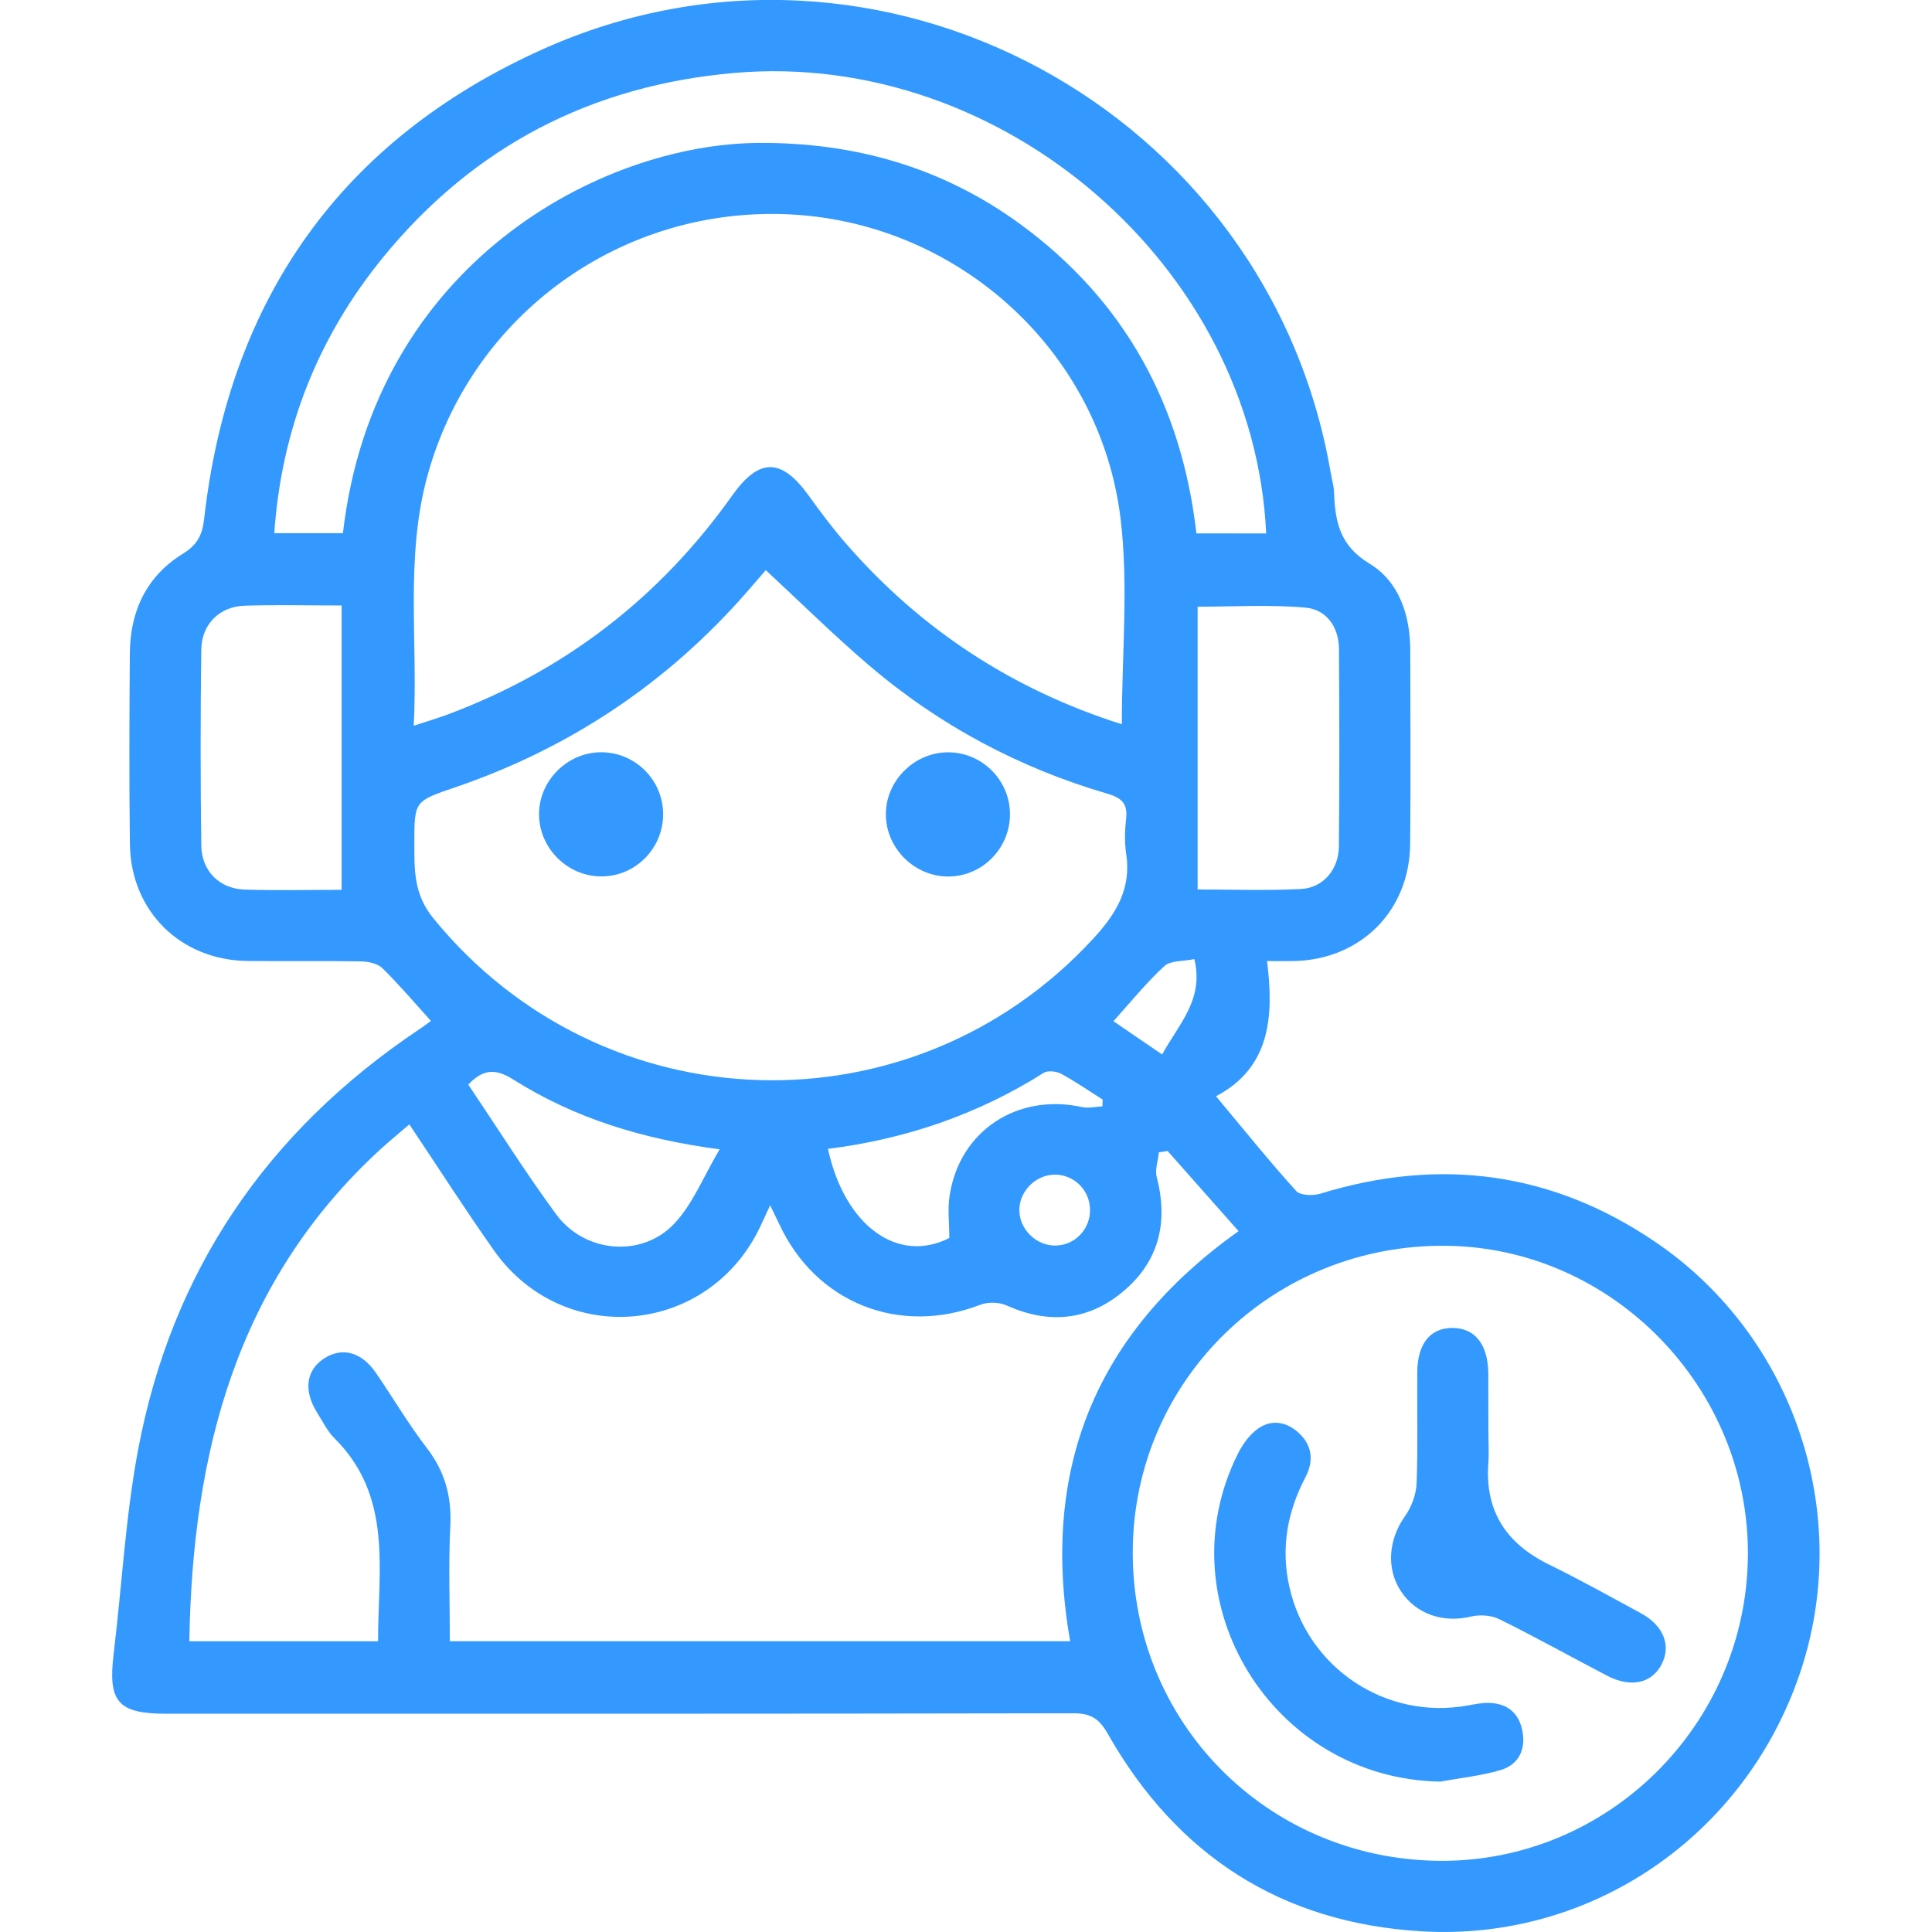 <?xml version="1.0" encoding="utf-8"?>
<!-- Generator: Adobe Illustrator 16.0.0, SVG Export Plug-In . SVG Version: 6.00 Build 0)  -->
<!DOCTYPE svg PUBLIC "-//W3C//DTD SVG 1.1//EN" "http://www.w3.org/Graphics/SVG/1.1/DTD/svg11.dtd">
<svg version="1.1" id="Layer_1" xmlns="http://www.w3.org/2000/svg" xmlns:xlink="http://www.w3.org/1999/xlink" x="0px" y="0px"
	 width="38px" height="38px" viewBox="0 0 38 38" enable-background="new 0 0 38 38" xml:space="preserve">
<g>
	<path fill-rule="evenodd" clip-rule="evenodd" fill="#3399FF" d="M8.476,20.08c-0.323-0.356-0.624-0.712-0.955-1.037
		c-0.096-0.094-0.281-0.131-0.426-0.134c-0.743-0.013-1.487,0.001-2.23-0.008c-1.314-0.016-2.293-0.98-2.31-2.296
		c-0.016-1.253-0.011-2.507-0.001-3.761c0.006-0.827,0.33-1.513,1.042-1.952c0.284-0.175,0.384-0.369,0.419-0.685
		c0.489-4.327,2.704-7.464,6.665-9.241c6.612-2.965,14.27,1.189,15.493,8.331c0.022,0.129,0.062,0.257,0.066,0.387
		c0.021,0.572,0.11,1.047,0.696,1.401c0.584,0.353,0.802,1.014,0.803,1.71c0.002,1.268,0.01,2.536-0.002,3.805
		c-0.011,1.319-0.978,2.279-2.295,2.303c-0.146,0.002-0.29,0-0.52,0c0.137,1.082,0.069,2.096-1.004,2.659
		c0.56,0.67,1.052,1.282,1.577,1.863c0.082,0.091,0.334,0.097,0.479,0.052c2.35-0.722,4.559-0.429,6.589,0.953
		c2.745,1.868,3.898,5.376,2.835,8.497c-1.083,3.179-4.091,5.254-7.428,5.06c-2.758-0.16-4.821-1.489-6.182-3.888
		c-0.168-0.295-0.333-0.401-0.671-0.401c-5.947,0.012-11.895,0.009-17.842,0.009c-0.958,0-1.154-0.234-1.038-1.185
		c0.161-1.33,0.231-2.676,0.477-3.989c0.657-3.527,2.535-6.274,5.511-8.273C8.309,20.205,8.387,20.145,8.476,20.08z M21.048,32.281
		c-0.588-3.379,0.491-6.058,3.313-8.066c-0.479-0.541-0.938-1.06-1.396-1.577c-0.058,0.009-0.114,0.019-0.171,0.027
		c-0.017,0.164-0.081,0.341-0.042,0.49c0.231,0.889,0.042,1.659-0.664,2.249c-0.689,0.576-1.466,0.643-2.291,0.272
		c-0.146-0.065-0.364-0.071-0.514-0.014c-1.591,0.616-3.231-0.032-3.953-1.579c-0.051-0.108-0.104-0.215-0.182-0.375
		c-0.085,0.184-0.139,0.3-0.194,0.416c-1.013,2.143-3.869,2.406-5.236,0.474c-0.569-0.805-1.1-1.637-1.667-2.483
		c-0.209,0.181-0.388,0.326-0.558,0.481c-2.841,2.602-3.708,5.975-3.769,9.686c1.221,0,2.45,0,3.712,0
		c-0.001-1.41,0.294-2.85-0.858-3.994c-0.142-0.141-0.233-0.333-0.342-0.506c-0.272-0.434-0.215-0.839,0.146-1.068
		c0.35-0.223,0.729-0.122,1.009,0.284c0.338,0.492,0.641,1.011,1.004,1.482c0.357,0.465,0.492,0.958,0.462,1.54
		c-0.038,0.751-0.009,1.504-0.009,2.261C12.956,32.281,17,32.281,21.048,32.281z M22.065,14.245c0-1.38,0.135-2.734-0.026-4.053
		c-0.402-3.284-3.171-5.782-6.442-5.972C12.25,4.026,9.252,6.185,8.395,9.404c-0.424,1.591-0.172,3.21-0.257,4.87
		c0.264-0.087,0.471-0.147,0.672-0.223c2.304-0.862,4.167-2.298,5.591-4.304c0.532-0.75,0.971-0.744,1.512,0.01
		c0.229,0.319,0.466,0.635,0.724,0.931C18.114,12.389,19.931,13.57,22.065,14.245z M28.315,36.6c3.31,0.026,6.036-2.672,6.064-6.002
		c0.027-3.299-2.657-6.058-5.933-6.095c-3.393-0.038-6.138,2.626-6.166,5.985C22.253,33.87,24.921,36.571,28.315,36.6z
		 M15.062,11.214c-0.076,0.087-0.225,0.262-0.376,0.435c-1.569,1.793-3.484,3.069-5.737,3.838c-0.798,0.272-0.8,0.268-0.799,1.108
		c0,0.517-0.012,0.993,0.37,1.462c3.321,4.085,9.422,4.28,12.989,0.398c0.446-0.485,0.748-0.98,0.641-1.665
		c-0.035-0.228-0.025-0.468,0-0.698c0.031-0.29-0.095-0.399-0.362-0.479c-1.741-0.508-3.313-1.346-4.691-2.523
		C16.401,12.497,15.75,11.852,15.062,11.214z M24.904,10.492C24.661,5.247,19.72,0.98,14.449,1.434
		c-2.81,0.243-5.133,1.444-6.917,3.631c-1.281,1.571-1.996,3.378-2.137,5.422c0.489,0,0.921,0,1.35,0
		c0.61-5.314,5.089-7.657,8.174-7.676c1.897-0.012,3.629,0.483,5.16,1.606c2.05,1.504,3.165,3.559,3.453,6.074
		C24.001,10.492,24.435,10.492,24.904,10.492z M23.556,17.495c0.705,0,1.372,0.025,2.036-0.01c0.432-0.022,0.737-0.383,0.742-0.832
		c0.013-1.296,0.01-2.592,0.002-3.888c-0.003-0.433-0.246-0.775-0.653-0.813c-0.699-0.064-1.41-0.019-2.127-0.019
		C23.556,13.791,23.556,15.608,23.556,17.495z M6.719,17.502c0-1.892,0-3.73,0-5.593c-0.655,0-1.279-0.015-1.903,0.004
		c-0.498,0.016-0.85,0.361-0.857,0.869c-0.017,1.28-0.017,2.562,0,3.843c0.006,0.508,0.358,0.856,0.854,0.872
		C5.437,17.517,6.061,17.502,6.719,17.502z M9.211,21.333c0.572,0.85,1.121,1.726,1.732,2.556c0.554,0.75,1.67,0.856,2.31,0.188
		c0.373-0.39,0.583-0.936,0.901-1.471c-1.536-0.203-2.863-0.619-4.06-1.374C9.741,21.009,9.497,21.029,9.211,21.333z M16.285,22.597
		c0.33,1.52,1.379,2.266,2.387,1.753c0-0.289-0.036-0.569,0.006-0.837c0.197-1.271,1.329-2.015,2.601-1.739
		c0.128,0.028,0.27-0.007,0.404-0.013c0.002-0.045,0.003-0.09,0.005-0.134c-0.271-0.171-0.534-0.354-0.814-0.506
		c-0.094-0.051-0.264-0.07-0.345-0.02C19.227,21.924,17.807,22.406,16.285,22.597z M22.858,20.74
		c0.325-0.597,0.828-1.08,0.633-1.876c-0.22,0.047-0.468,0.025-0.591,0.139c-0.358,0.33-0.666,0.713-1,1.083
		C22.21,20.297,22.498,20.494,22.858,20.74z M20.738,23.104c-0.371,0.006-0.689,0.328-0.689,0.696c0,0.387,0.346,0.716,0.732,0.698
		c0.378-0.017,0.67-0.335,0.658-0.718C21.429,23.398,21.116,23.098,20.738,23.104z"/>
	<path fill-rule="evenodd" clip-rule="evenodd" fill="#3399FF" d="M28.329,35.042c-3.283-0.053-5.439-3.515-3.986-6.44
		c0.094-0.188,0.23-0.381,0.398-0.501c0.265-0.188,0.561-0.141,0.801,0.08c0.272,0.25,0.301,0.557,0.134,0.875
		c-0.357,0.683-0.486,1.392-0.316,2.153c0.357,1.603,1.904,2.632,3.517,2.334c0.129-0.023,0.26-0.05,0.39-0.049
		c0.37,0.002,0.608,0.19,0.677,0.553c0.069,0.36-0.071,0.658-0.42,0.765C29.137,34.928,28.728,34.969,28.329,35.042z"/>
	<path fill-rule="evenodd" clip-rule="evenodd" fill="#3399FF" d="M29.275,28.135c0,0.219,0.014,0.438-0.002,0.656
		c-0.066,0.943,0.362,1.574,1.195,1.982c0.614,0.301,1.213,0.635,1.813,0.961c0.443,0.242,0.594,0.637,0.398,1.007
		c-0.194,0.368-0.604,0.459-1.064,0.221c-0.71-0.37-1.409-0.761-2.126-1.115c-0.158-0.078-0.384-0.093-0.558-0.051
		c-0.544,0.131-1.079-0.046-1.379-0.502c-0.293-0.447-0.239-1.022,0.081-1.47c0.131-0.183,0.222-0.433,0.23-0.655
		c0.028-0.728,0.007-1.457,0.013-2.186c0.005-0.56,0.262-0.869,0.7-0.864c0.435,0.005,0.685,0.319,0.697,0.879
		c0,0.015,0,0.029,0,0.044C29.275,27.406,29.275,27.771,29.275,28.135z"/>
	<path fill-rule="evenodd" clip-rule="evenodd" fill="#3399FF" d="M13.043,16.008c0.004,0.674-0.539,1.227-1.208,1.23
		c-0.665,0.005-1.227-0.548-1.233-1.213c-0.006-0.662,0.549-1.225,1.215-1.229C12.488,14.792,13.039,15.335,13.043,16.008z"/>
	<path fill-rule="evenodd" clip-rule="evenodd" fill="#3399FF" d="M18.668,17.24c-0.665,0.01-1.231-0.537-1.244-1.203
		c-0.013-0.661,0.539-1.229,1.205-1.24c0.669-0.011,1.226,0.53,1.236,1.201C19.874,16.671,19.337,17.229,18.668,17.24z"/>
</g>
</svg>
